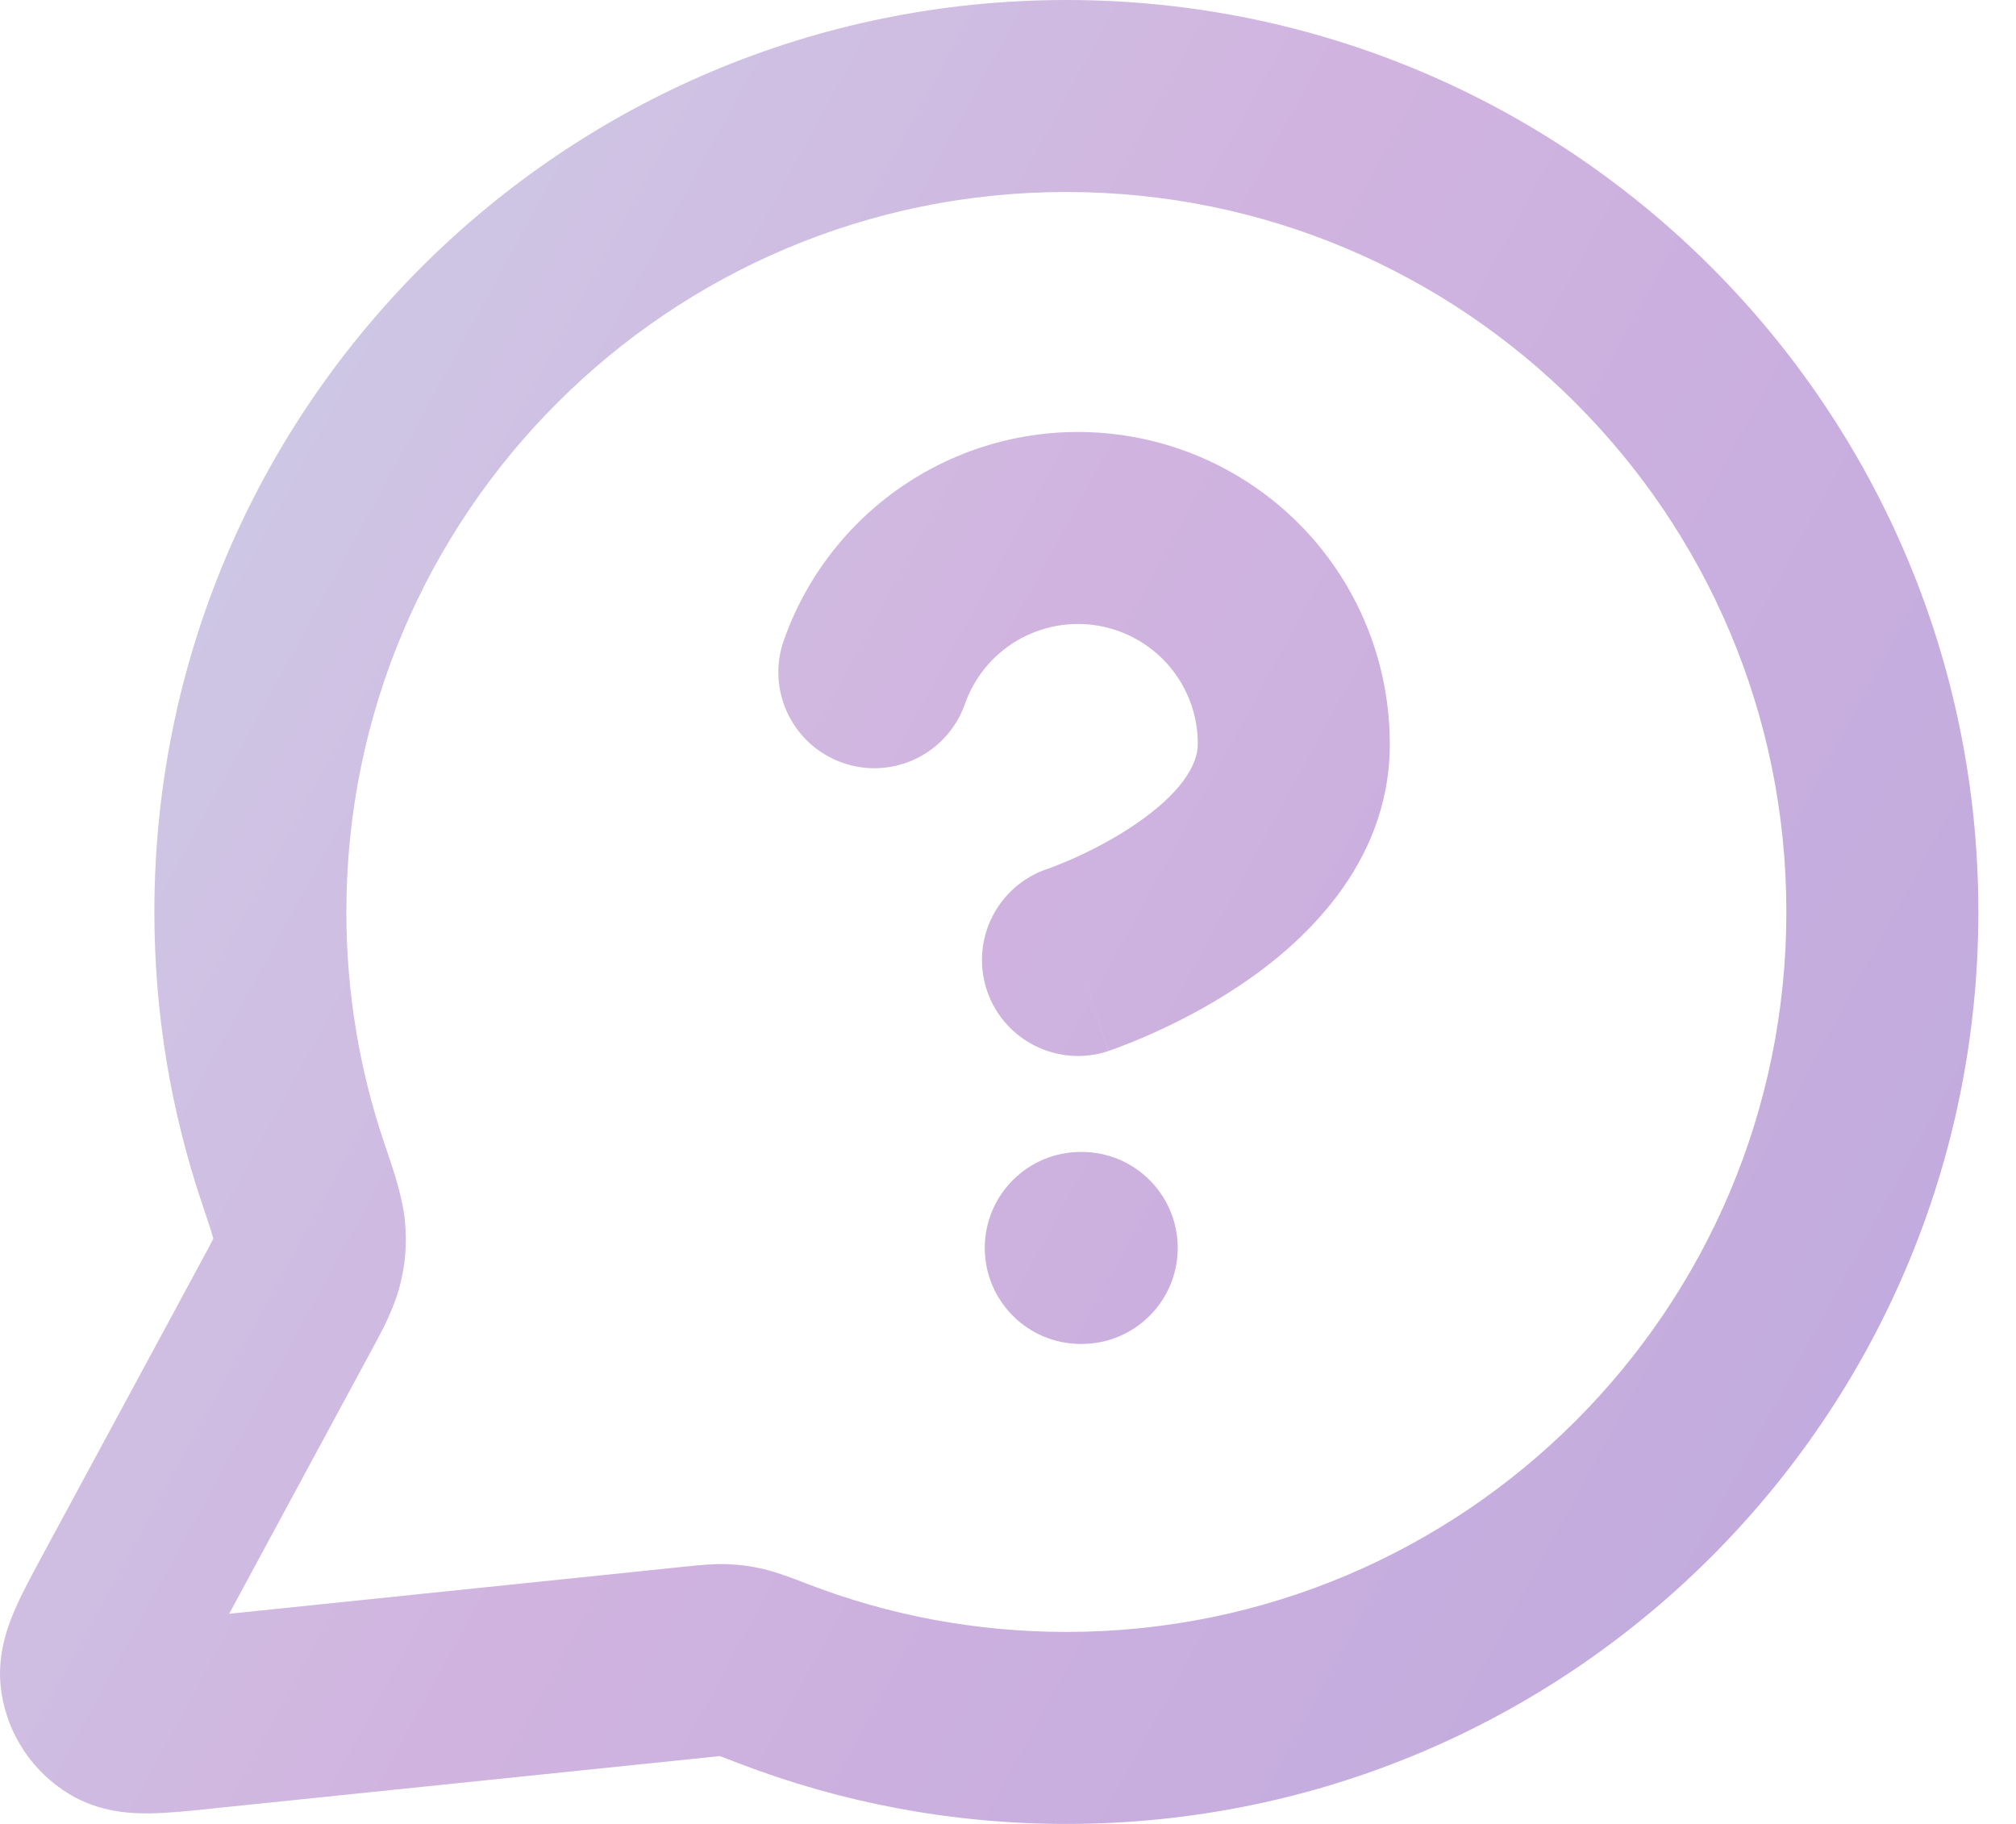 <svg width="21" height="19" viewBox="0 0 21 19" fill="none" xmlns="http://www.w3.org/2000/svg">
<path fill-rule="evenodd" clip-rule="evenodd" d="M1.608 9.5C1.608 4.253 5.861 0 11.108 0C16.355 0 20.608 4.253 20.608 9.5C20.608 14.747 16.355 19 11.108 19C9.906 19 8.755 18.776 7.694 18.368C7.603 18.333 7.55 18.312 7.511 18.298C7.506 18.297 7.502 18.295 7.499 18.294C7.498 18.294 7.496 18.294 7.495 18.294C7.463 18.297 7.42 18.301 7.337 18.31L2.216 18.839C2.205 18.84 2.194 18.841 2.183 18.843C1.968 18.865 1.745 18.888 1.558 18.89C1.372 18.892 1.037 18.882 0.716 18.686C0.34 18.456 0.084 18.073 0.016 17.638C-0.043 17.266 0.076 16.953 0.149 16.782C0.222 16.61 0.329 16.412 0.431 16.223L2.083 13.165C2.155 13.033 2.193 12.962 2.219 12.909C2.22 12.906 2.221 12.904 2.222 12.901C2.22 12.894 2.218 12.886 2.215 12.877C2.194 12.803 2.16 12.704 2.104 12.536C1.782 11.581 1.608 10.56 1.608 9.5ZM11.108 2C6.966 2 3.608 5.358 3.608 9.5C3.608 10.34 3.746 11.146 3.999 11.897C4.007 11.921 4.015 11.945 4.024 11.97C4.105 12.209 4.2 12.489 4.22 12.742C4.239 12.974 4.222 13.169 4.165 13.394C4.102 13.639 3.975 13.873 3.872 14.062C3.862 14.081 3.852 14.099 3.843 14.116L2.387 16.811L7.132 16.32C7.143 16.319 7.154 16.318 7.165 16.317C7.284 16.304 7.431 16.289 7.576 16.294C7.708 16.299 7.82 16.314 7.949 16.344C8.09 16.377 8.244 16.436 8.374 16.486C8.387 16.491 8.4 16.497 8.413 16.501C9.248 16.823 10.156 17 11.108 17C15.25 17 18.608 13.642 18.608 9.5C18.608 5.358 15.25 2 11.108 2ZM11.44 6.518C11.149 6.468 10.851 6.523 10.596 6.672C10.342 6.821 10.149 7.056 10.051 7.334C9.868 7.855 9.297 8.129 8.776 7.946C8.255 7.762 7.981 7.191 8.165 6.67C8.419 5.947 8.922 5.337 9.583 4.948C10.244 4.559 11.022 4.417 11.778 4.547C12.534 4.676 13.22 5.07 13.714 5.656C14.208 6.243 14.478 6.986 14.477 7.753C14.477 9.032 13.53 9.855 12.908 10.27C12.566 10.498 12.232 10.664 11.986 10.773C11.862 10.828 11.758 10.87 11.681 10.899C11.643 10.914 11.612 10.925 11.589 10.933L11.561 10.943L11.551 10.947L11.548 10.948L11.546 10.948C11.546 10.948 11.545 10.949 11.229 10L11.545 10.949C11.021 11.123 10.455 10.84 10.28 10.316C10.106 9.792 10.389 9.226 10.912 9.051L10.911 9.052L10.919 9.049C10.929 9.045 10.946 9.039 10.97 9.03C11.016 9.013 11.087 8.984 11.174 8.946C11.351 8.867 11.578 8.753 11.798 8.606C12.3 8.271 12.477 7.97 12.477 7.752L12.477 7.75C12.478 7.455 12.374 7.17 12.184 6.944C11.994 6.719 11.73 6.568 11.44 6.518ZM10.258 13C10.258 12.448 10.706 12 11.258 12H11.268C11.82 12 12.268 12.448 12.268 13C12.268 13.552 11.82 14 11.268 14H11.258C10.706 14 10.258 13.552 10.258 13Z" fill="url(#paint0_linear_2489_6618)"/>
<defs>
<linearGradient id="paint0_linear_2489_6618" x1="-1.315" y1="-9.67122e-08" x2="25.487" y2="14.644" gradientUnits="userSpaceOnUse">
<stop stop-color="#CDD4E9"/>
<stop offset="0.464" stop-color="#D0B3DF"/>
<stop offset="1" stop-color="#BBA7DE"/>
</linearGradient>
</defs>
</svg>
